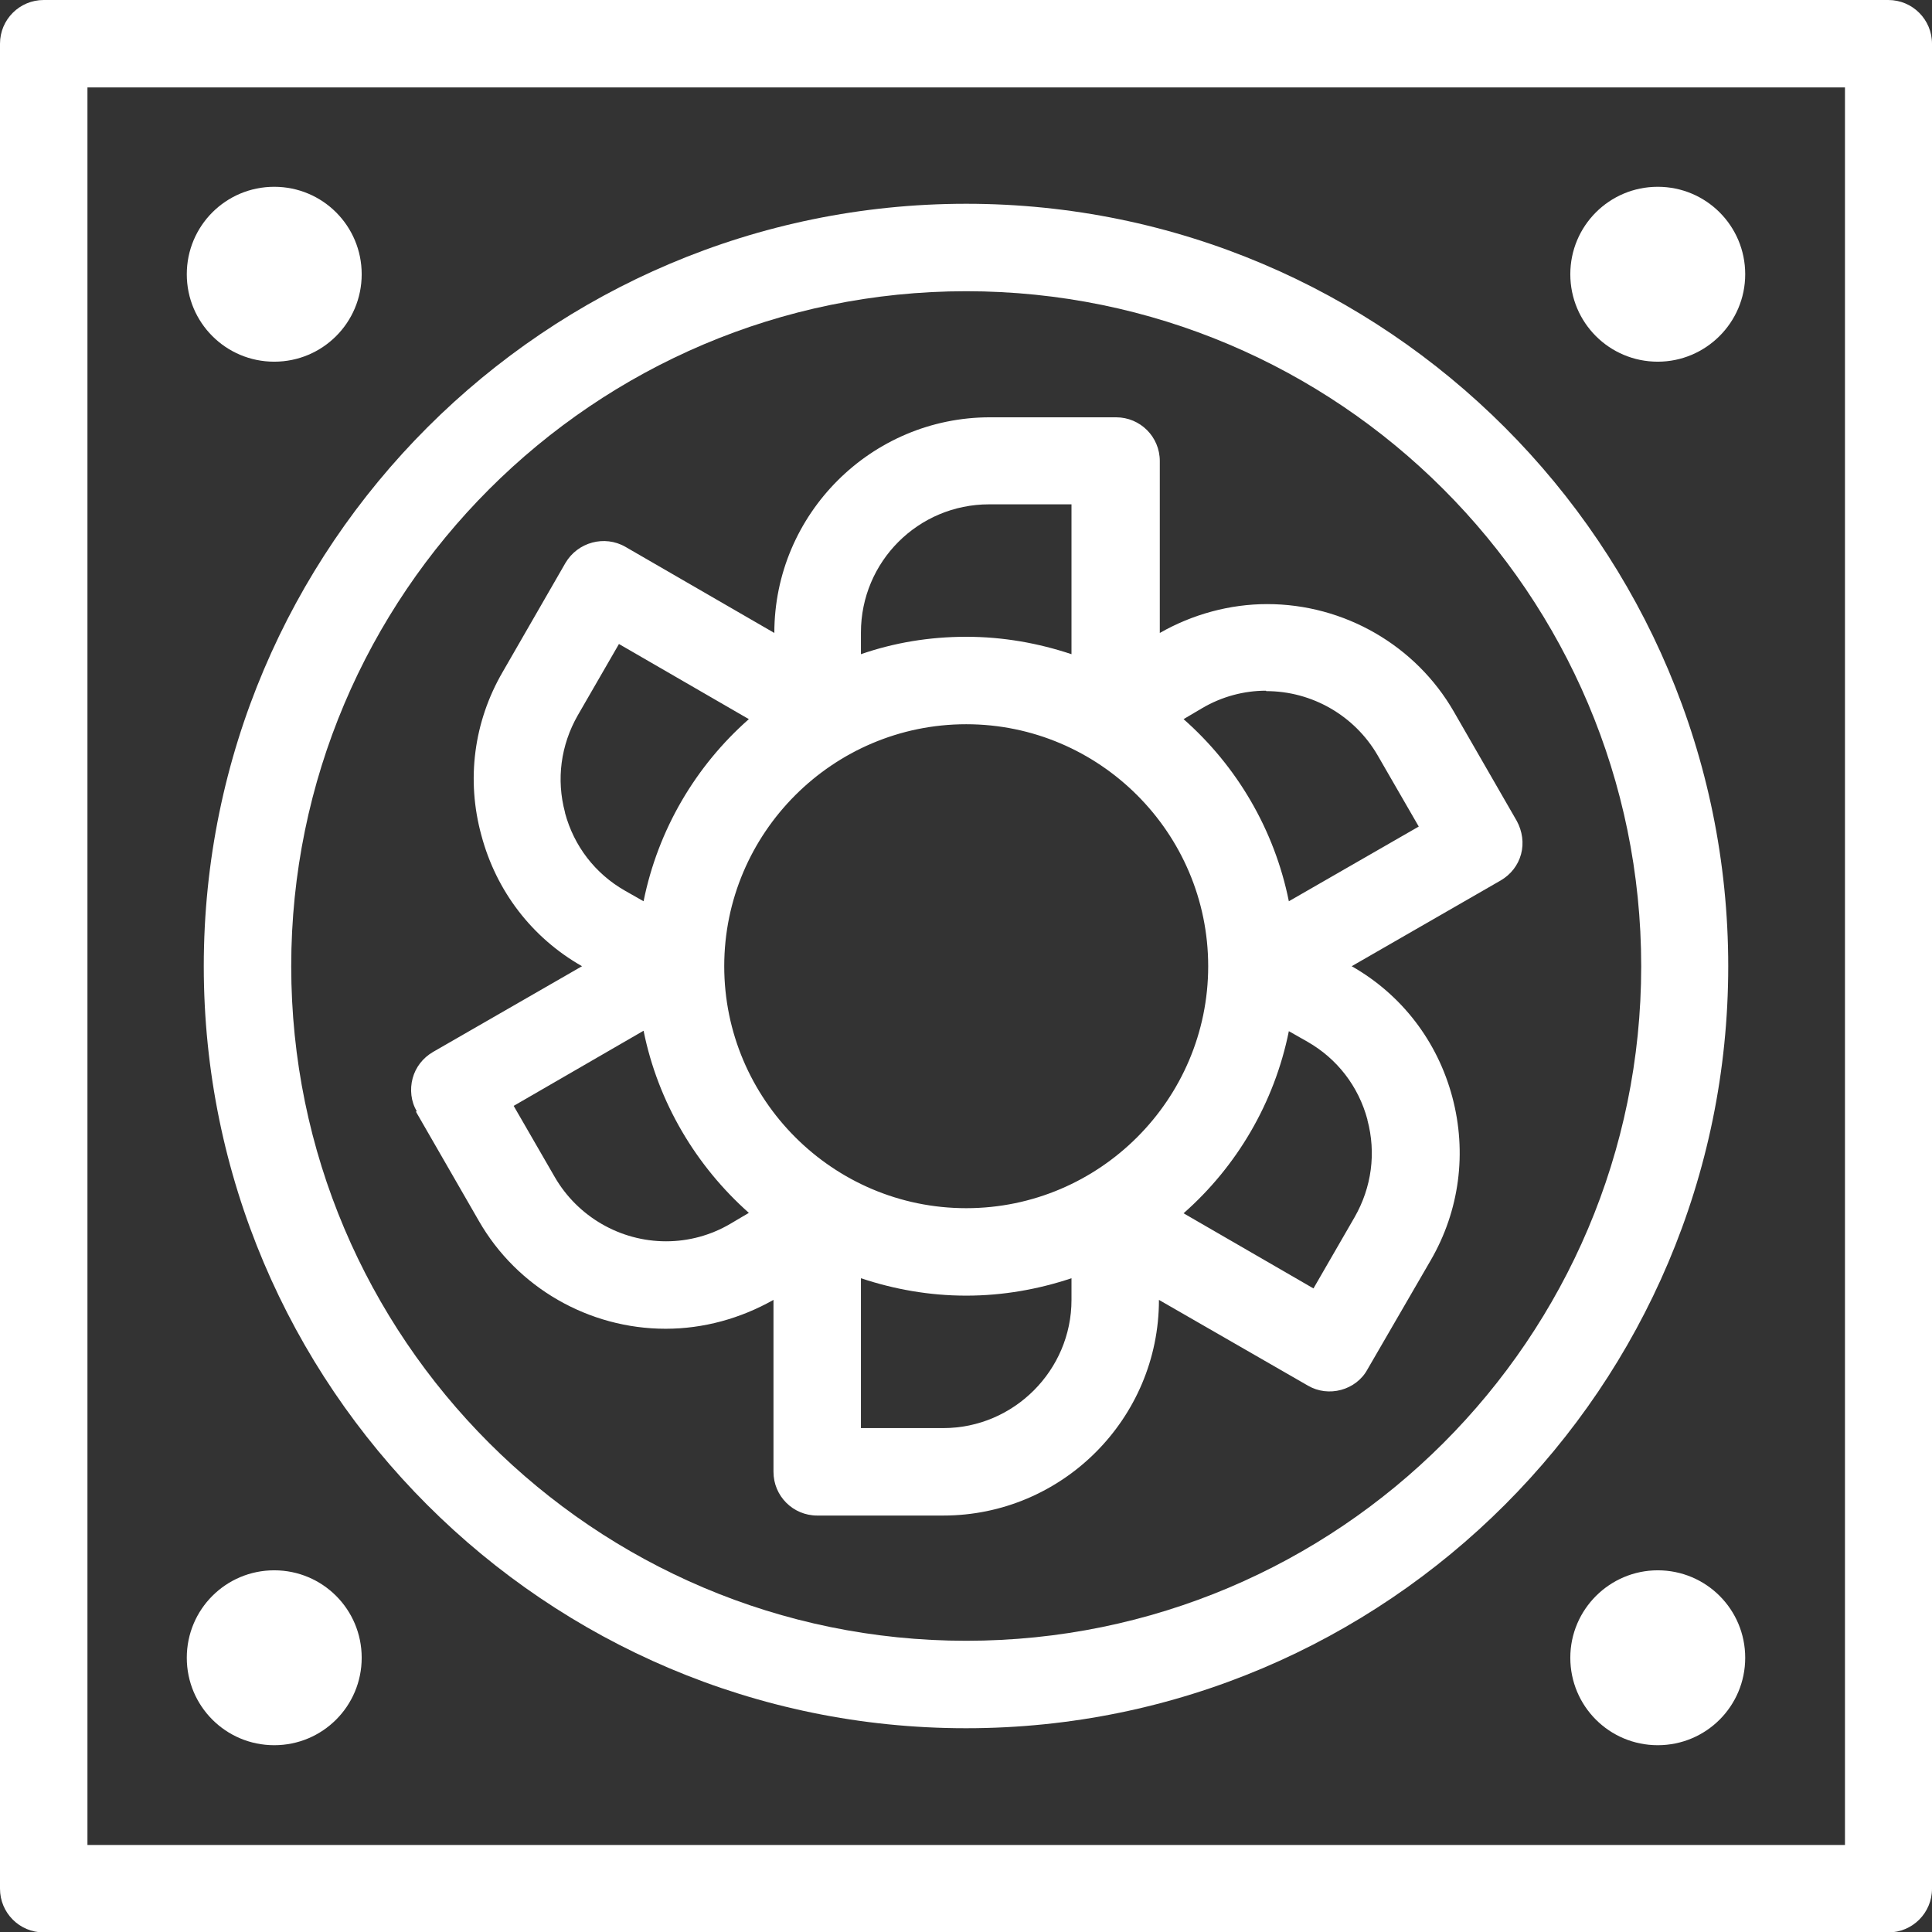 <?xml version="1.0" encoding="UTF-8"?>
<svg xmlns="http://www.w3.org/2000/svg" id="Layer_2" data-name="Layer 2" viewBox="0 0 45.51 45.51">
  <rect x="0" y="0" width="45.51" height="45.51" fill="#333333" stroke="none"/>
  <defs>
    <style>
      .cls-1 {
        fill: #fff;
        stroke-width: 0px;
      }
    </style>
  </defs>
  <g id="Layer_2-2" data-name="Layer 2-2">
    <g>
      <path class="cls-1" d="M44.48,0H1.03C.46,0,0,.46,0,1.03v43.46c0,.57.46,1.03,1.03,1.03h43.45c.57,0,1.03-.46,1.03-1.03V1.03c0-.57-.46-1.03-1.03-1.03ZM43.45,43.46H2.06V2.06h41.4v41.4h-.01Z"></path>
      <path class="cls-1" d="M6.46,8.52c1.14,0,2.06-.92,2.06-2.06s-.92-2.06-2.06-2.06-2.06.92-2.06,2.06.92,2.06,2.06,2.06Z"></path>
      <path class="cls-1" d="M39.05,8.52c1.13,0,2.06-.92,2.06-2.06s-.92-2.06-2.06-2.06-2.06.92-2.06,2.06.92,2.06,2.06,2.06Z"></path>
      <path class="cls-1" d="M39.05,36.99c-1.13,0-2.06.92-2.06,2.06s.92,2.06,2.06,2.06,2.06-.92,2.06-2.06-.92-2.06-2.06-2.06Z"></path>
      <path class="cls-1" d="M6.46,41.11c1.14,0,2.06-.92,2.06-2.06s-.92-2.06-2.06-2.06-2.06.92-2.06,2.06.92,2.06,2.06,2.06Z"></path>
      <path class="cls-1" d="M22.76,40.71c9.9,0,17.95-8.05,17.95-17.95S32.66,4.8,22.76,4.8,4.8,12.86,4.8,22.76s8.05,17.95,17.95,17.95h.01ZM22.76,6.86c8.77,0,15.9,7.13,15.9,15.9s-7.13,15.89-15.9,15.89-15.9-7.13-15.9-15.89,7.13-15.9,15.9-15.9Z"></path>
      <path class="cls-1" d="M9.8,26.19l1.48,2.57c.9,1.57,2.59,2.54,4.4,2.54.89,0,1.76-.24,2.54-.68v4.05c0,.57.46,1.03,1.03,1.03h2.97c2.8,0,5.08-2.28,5.08-5.08l3.51,2.02c.24.14.52.17.78.1s.49-.24.62-.48l1.49-2.57c.68-1.17.86-2.54.51-3.85-.35-1.31-1.19-2.41-2.37-3.08l3.51-2.02c.24-.14.41-.36.48-.62s.03-.54-.1-.78l-1.48-2.57c-.9-1.57-2.59-2.54-4.4-2.54-.88,0-1.76.24-2.53.68v-4.05c0-.57-.46-1.03-1.03-1.03h-2.97c-2.8,0-5.08,2.28-5.08,5.08l-3.51-2.03c-.49-.28-1.12-.11-1.41.38l-1.48,2.57c-.68,1.17-.86,2.54-.5,3.85.35,1.31,1.19,2.41,2.37,3.08l-3.51,2.02c-.24.14-.41.36-.48.62s-.04.55.1.78h-.02ZM22.76,17.06c3.14,0,5.7,2.56,5.7,5.7s-2.56,5.7-5.7,5.7-5.7-2.56-5.7-5.7,2.56-5.7,5.7-5.7ZM22.22,33.64h-1.94v-3.53c.78.26,1.61.41,2.48.41s1.7-.15,2.48-.41v.51c0,1.66-1.36,3.02-3.02,3.02ZM32.21,26.38c.21.78.1,1.59-.3,2.29l-.97,1.68-3.06-1.77c1.25-1.1,2.14-2.6,2.48-4.29l.44.25c.7.4,1.2,1.05,1.41,1.83h0ZM29.83,16.28c1.08,0,2.08.58,2.62,1.51l.97,1.68-3.06,1.76c-.34-1.69-1.23-3.19-2.48-4.29l.44-.26c.46-.27.98-.41,1.5-.41h0ZM23.3,11.88h1.94v3.53c-.78-.26-1.61-.41-2.48-.41s-1.7.14-2.48.41v-.51c0-1.67,1.35-3.02,3.02-3.02ZM13.31,19.14c-.21-.78-.1-1.59.3-2.29l.97-1.68,3.06,1.77c-1.25,1.1-2.14,2.6-2.48,4.29l-.44-.25c-.7-.4-1.2-1.05-1.41-1.83h0ZM15.16,24.28c.34,1.69,1.24,3.19,2.48,4.29l-.44.26c-.46.27-.98.41-1.51.41-1.08,0-2.08-.58-2.62-1.51l-.97-1.68s3.06-1.77,3.06-1.77Z"></path>
    </g>
  </g>
</svg>
